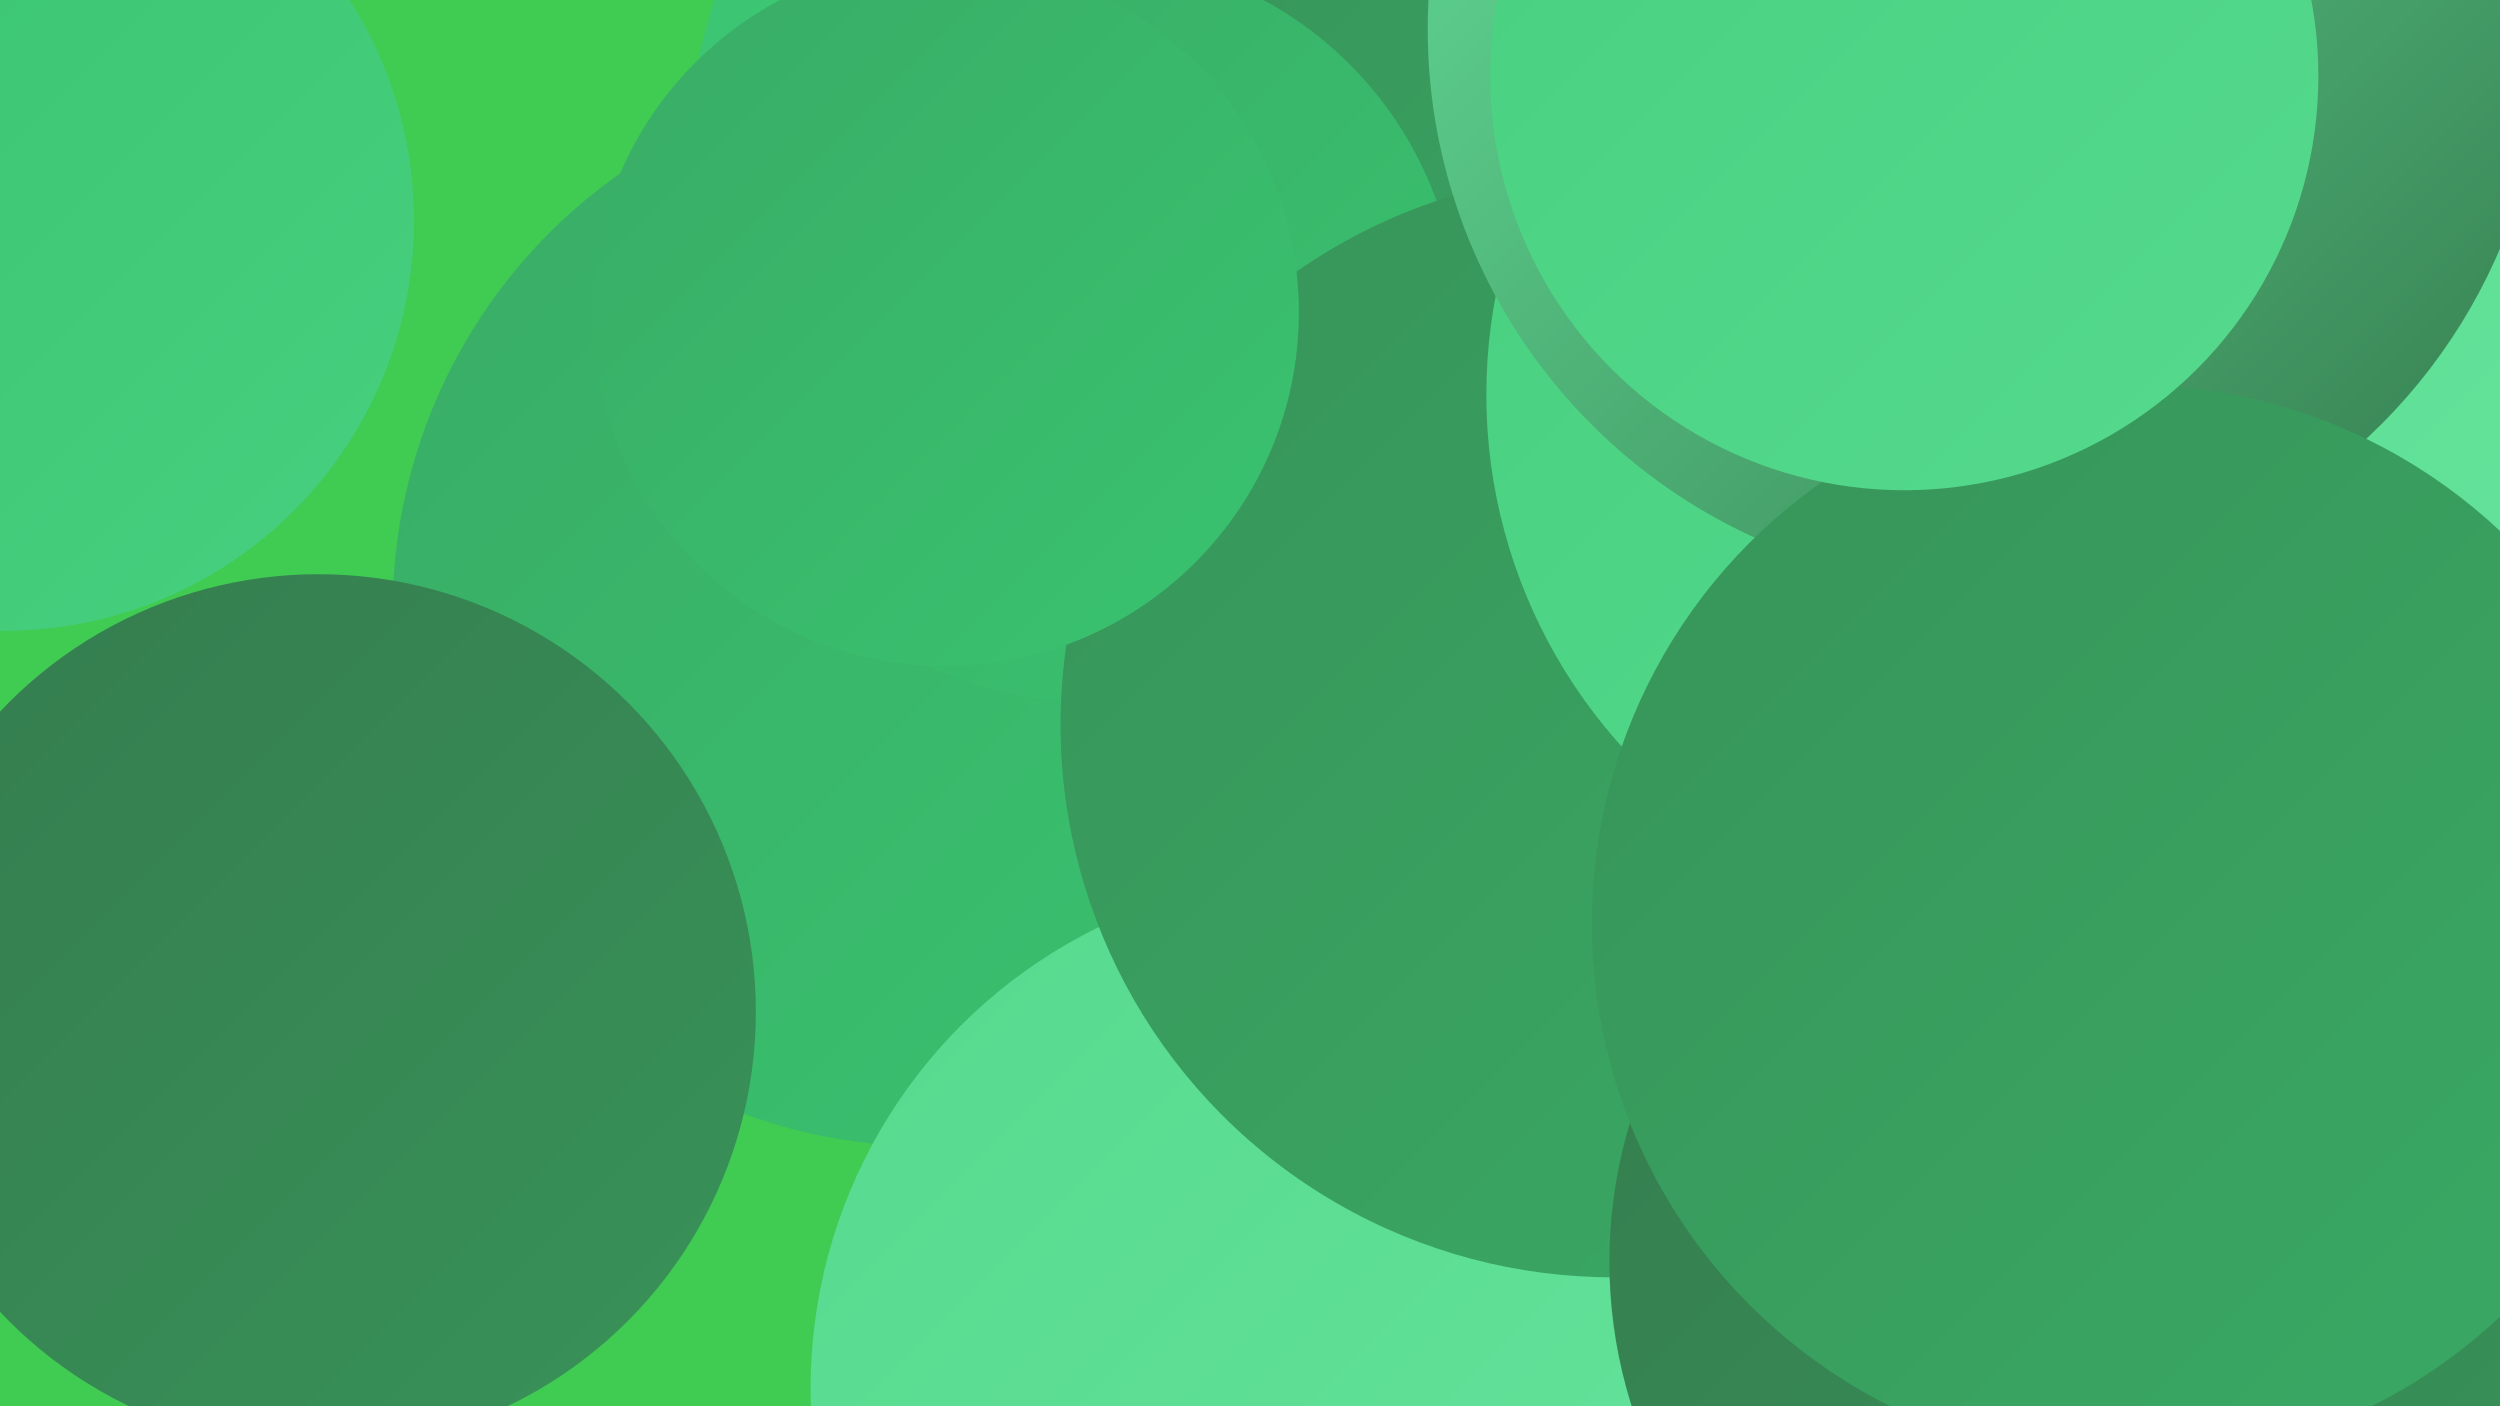 <?xml version="1.0" encoding="UTF-8"?><svg width="1280" height="720" xmlns="http://www.w3.org/2000/svg"><defs><linearGradient id="grad0" x1="0%" y1="0%" x2="100%" y2="100%"><stop offset="0%" style="stop-color:#357c4e;stop-opacity:1" /><stop offset="100%" style="stop-color:#389359;stop-opacity:1" /></linearGradient><linearGradient id="grad1" x1="0%" y1="0%" x2="100%" y2="100%"><stop offset="0%" style="stop-color:#389359;stop-opacity:1" /><stop offset="100%" style="stop-color:#39ab65;stop-opacity:1" /></linearGradient><linearGradient id="grad2" x1="0%" y1="0%" x2="100%" y2="100%"><stop offset="0%" style="stop-color:#39ab65;stop-opacity:1" /><stop offset="100%" style="stop-color:#39c470;stop-opacity:1" /></linearGradient><linearGradient id="grad3" x1="0%" y1="0%" x2="100%" y2="100%"><stop offset="0%" style="stop-color:#39c470;stop-opacity:1" /><stop offset="100%" style="stop-color:#47d07f;stop-opacity:1" /></linearGradient><linearGradient id="grad4" x1="0%" y1="0%" x2="100%" y2="100%"><stop offset="0%" style="stop-color:#47d07f;stop-opacity:1" /><stop offset="100%" style="stop-color:#56da8e;stop-opacity:1" /></linearGradient><linearGradient id="grad5" x1="0%" y1="0%" x2="100%" y2="100%"><stop offset="0%" style="stop-color:#56da8e;stop-opacity:1" /><stop offset="100%" style="stop-color:#66e39d;stop-opacity:1" /></linearGradient><linearGradient id="grad6" x1="0%" y1="0%" x2="100%" y2="100%"><stop offset="0%" style="stop-color:#66e39d;stop-opacity:1" /><stop offset="100%" style="stop-color:#357c4e;stop-opacity:1" /></linearGradient></defs><rect width="1280" height="720" fill="#40cb53" /><circle cx="971" cy="636" r="228" fill="url(#grad3)" /><circle cx="475" cy="313" r="274" fill="url(#grad2)" /><circle cx="627" cy="86" r="275" fill="url(#grad3)" /><circle cx="845" cy="64" r="230" fill="url(#grad1)" /><circle cx="678" cy="711" r="263" fill="url(#grad5)" /><circle cx="2" cy="113" r="210" fill="url(#grad3)" /><circle cx="1183" cy="397" r="201" fill="url(#grad0)" /><circle cx="556" cy="168" r="191" fill="url(#grad2)" /><circle cx="1157" cy="713" r="203" fill="url(#grad0)" /><circle cx="163" cy="518" r="224" fill="url(#grad0)" /><circle cx="826" cy="371" r="283" fill="url(#grad1)" /><circle cx="1132" cy="221" r="243" fill="url(#grad2)" /><circle cx="1173" cy="527" r="239" fill="url(#grad1)" /><circle cx="484" cy="160" r="181" fill="url(#grad2)" /><circle cx="1030" cy="202" r="269" fill="url(#grad4)" /><circle cx="1069" cy="646" r="245" fill="url(#grad0)" /><circle cx="1140" cy="95" r="260" fill="url(#grad5)" /><circle cx="1017" cy="15" r="286" fill="url(#grad6)" /><circle cx="1091" cy="473" r="276" fill="url(#grad1)" /><circle cx="975" cy="39" r="212" fill="url(#grad4)" /></svg>